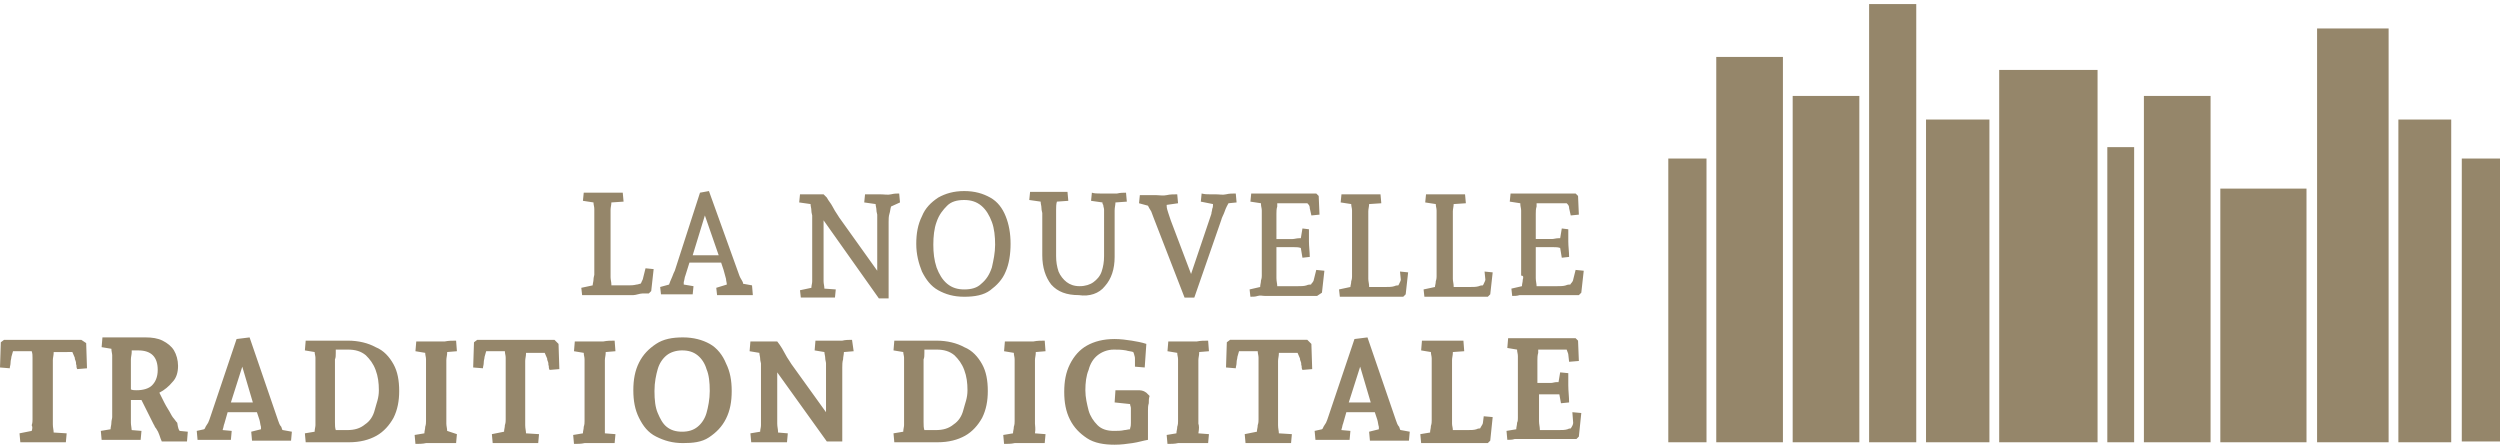 <svg xmlns="http://www.w3.org/2000/svg" xml:space="preserve" style="enable-background:new 0 0 307.5 54" width="307.5" height="55" viewBox="0 0 307.5 54"><path d="M77.9 35.8H71.6l-.1-.9 1.4-.3c0-.2.1-.5.1-.7 0-.3.1-.5.1-.6v-8.1c0-.3-.1-.5-.1-.8l-1.3-.2.1-1h4.8l.1 1.1-1.5.1c0 .3-.1.6-.1.9v8.3c0 .3.1.6.1.9v.1h2c.4 0 .7 0 1.1-.1.2 0 .3-.1.5-.1 0-.1.1-.1.1-.2.1-.2.2-.4.2-.5l.3-1.2 1 .1-.3 2.7-.3.3H79c-.3 0-.8.2-1.1.2zm14.7 0h-4.4l-.1-.9 1.3-.4c0-.2-.1-.5-.1-.7-.1-.4-.2-.7-.3-1.1l-.3-.9h-3.9l-.5 1.6c-.1.2-.1.5-.2.8v.3l1.2.2-.1 1h-3.9l-.1-.9 1.1-.3c0-.1.1-.2.1-.3.1-.2.2-.5.3-.7.1-.3.2-.5.3-.7l3.1-9.6 1.1-.2 3.6 10c.1.3.2.6.4.9.1.2.2.3.2.5l1.1.2.1 1.2zm-4.2-4.9L86.7 26l-1.5 4.9h3.2zm22.3-6.5-.1-1.1c-.3 0-.6 0-1 .1s-.8 0-1.4 0H106.4l-.1 1 1.4.2c0 .2.1.5.1.7 0 .3.1.5.1.6v6.9l-4.5-6.3c-.1-.1-.2-.3-.4-.6s-.4-.6-.6-1c-.2-.4-.5-.7-.7-1.1l-.4-.4H98.4l-.1 1 1.4.2c0 .3.1.5.1.8 0 .3.1.5.1.6v8.1c0 .3-.1.5-.1.8l-1.4.3.1.9h4.2l.1-1-1.4-.1c0-.3-.1-.6-.1-.9v-7.5l6.8 9.6h1.2v-9.4c0-.3 0-.7.1-1 .1-.3.1-.6.2-.9l1.1-.5zm13 8.5c-.4 1-1.1 1.7-1.9 2.3s-1.9.8-3.2.8c-1.3 0-2.3-.3-3.2-.8-.9-.5-1.5-1.3-2-2.3-.4-1-.7-2.1-.7-3.4 0-1.3.2-2.4.7-3.4.4-1 1.1-1.7 2-2.3.9-.5 1.9-.8 3.2-.8 1.3 0 2.3.3 3.2.8s1.5 1.3 1.9 2.3c.4 1 .6 2.1.6 3.4 0 1.3-.2 2.5-.6 3.4zm-1.3-3.3c0-1-.1-2-.4-2.8-.3-.8-.7-1.5-1.3-2s-1.3-.7-2.1-.7c-.9 0-1.6.2-2.1.7s-1 1.1-1.3 2c-.3.8-.4 1.8-.4 2.8 0 1 .1 1.9.4 2.8.3.8.7 1.5 1.3 2 .6.5 1.3.7 2.1.7.9 0 1.6-.2 2.1-.7.6-.5 1-1.1 1.3-2 .2-.9.4-1.8.4-2.8zm13.5 5.1c.8-.9 1.2-2.1 1.2-3.6v-5.7c0-.4.1-.7.1-1l1.4-.1-.1-1.1c-.3 0-.7 0-1.1.1h-2.1c-.3 0-.7 0-1-.1l-.1 1 1.4.2c0 .1 0 .2.1.3 0 .2.1.4.1.6V31c0 .7-.1 1.3-.3 1.9-.2.6-.6 1-1 1.3-.4.3-1 .5-1.7.5s-1.2-.2-1.6-.5c-.4-.3-.8-.8-1-1.3-.2-.6-.3-1.2-.3-1.9v-5.7c0-.3 0-.7.1-1l1.4-.1-.1-1.1H126.7l-.1 1 1.4.2c0 .3.1.5.1.8 0 .3.1.5.1.6v5.2c0 1.5.4 2.7 1.1 3.6.8.9 1.9 1.3 3.4 1.3 1.3.2 2.5-.2 3.2-1.1zm15.2-10.2 1-.1-.1-1.1c-.4 0-.8 0-1.2.1s-.8 0-1.3 0h-.7c-.3 0-.6 0-1-.1l-.1 1 1.5.3c0 .2 0 .4-.1.6 0 .2-.1.4-.1.6l-2.5 7.4-2.5-6.6-.3-.9c-.1-.3-.2-.6-.2-.9v-.1l1.4-.2-.1-1.1c-.4 0-.9 0-1.3.1s-.9 0-1.3 0h-2l-.1 1 1.1.3c.1.2.2.4.4.7.1.3.2.5.3.8l3.8 9.8h1.2l3.3-9.5c.1-.4.3-.7.4-1 .2-.6.4-.9.5-1.1zm11.5 11 .3-2.7-1-.1-.3 1.2c0 .1-.1.3-.3.5 0 .1-.1.1-.1.1-.1 0-.3 0-.5.1-.3.1-.7.1-1.1.1h-2.5c0-.3-.1-.6-.1-1v-3.8h2.2c.3 0 .5 0 .8.1l.2 1.2.9-.1c0-.6-.1-1.3-.1-1.9v-1.5l-.8-.1-.2 1.2h-.2c-.3 0-.6.1-.8.1h-2v-3.1c0-.3 0-.6.1-.9v-.4H160.8l.1.1c.2.2.2.4.2.5l.2.9 1-.1-.1-2.3-.3-.3h-8l-.1 1 1.3.2v.1c0 .3.1.5.1.8v8c0 .1 0 .3-.1.6 0 .3-.1.5-.1.8l-1.3.3.1.9c.3 0 .6 0 .9-.1s.6 0 .9 0h6.4l.6-.4zm9.7-1.6c0 .1-.1.3-.2.5 0 .1-.1.1-.1.2-.1 0-.3 0-.5.1-.3.1-.7.1-1.1.1h-2v-.1c0-.3-.1-.6-.1-.9v-8.3c0-.3.1-.6.1-.9l1.5-.1-.1-1.1H165l-.1 1 1.3.2c0 .3.1.5.1.8v8.1c0 .1 0 .3-.1.6 0 .3-.1.5-.1.7l-1.4.3.1.9h7.8l.3-.3.3-2.7-1-.1.1 1zm10.4 0c0 .1-.1.3-.2.5 0 .1-.1.1-.1.2-.1 0-.3 0-.5.1-.3.1-.7.1-1.1.1h-2v-.1c0-.3-.1-.6-.1-.9v-8.3c0-.3.1-.6.1-.9l1.5-.1-.1-1.1h-4.8l-.1 1 1.3.2c0 .3.1.5.1.8v8.1c0 .1 0 .3-.1.6 0 .3-.1.5-.1.7l-1.4.3.1.9h7.8l.3-.3.3-2.7-1-.1.1 1zm4.6 0c0 .3-.1.5-.1.8l-1.3.3.1.9c.3 0 .6 0 .9-.1H194.2l.3-.3.3-2.7-1-.1-.3 1.2c0 .1-.1.3-.3.5 0 .1-.1.1-.1.1-.1 0-.3 0-.5.1-.3.1-.7.1-1.1.1H189c0-.3-.1-.6-.1-1v-3.8h2.2c.3 0 .5 0 .8.1l.2 1.2.9-.1c0-.6-.1-1.3-.1-1.9v-1.5l-.8-.1-.2 1.2h-.2c-.3 0-.6.1-.8.1h-2v-3.1c0-.3 0-.6.1-.9v-.4H192.7l.1.1c.2.2.2.4.2.5l.2.9 1-.1-.1-2.3-.3-.3h-8l-.1 1 1.3.2v.1c0 .3.1.5.1.8v8c.3 0 .3.2.2.5zM10 41.3H.5l-.4.3-.1 3.1 1.2.1c0-.2.1-.4.1-.7 0-.3.1-.5.1-.7l.2-.7h2.3c.1.3.1.5.1.8v7.6c0 .2 0 .4-.1.7.1.2.1.4 0 .7l-1.5.3.1 1.1H8.1l.1-1.1-1.6-.1c0-.3-.1-.6-.1-1v-7.9c0-.3.1-.6.1-.9v-.1H8.9l.3.7c0 .1 0 .2.1.4s0 .4.1.5c0 .2 0 .3.1.5l1.2-.1-.1-3.1-.6-.4zm12.1 11.2 1 .1-.1 1.2h-3.1c-.1-.2-.2-.5-.3-.8-.1-.3-.2-.5-.4-.8-.2-.2-.2-.4-.3-.5l-1.5-3h-1.3v2.8c0 .3.1.7.1.9l1.2.1-.1 1.1h-4.8l-.1-1.1 1.2-.2c0-.3.1-.5.1-.8 0-.3.1-.5.1-.7v-7.6c0-.2-.1-.5-.1-.8l-1.2-.2.1-1.2H17.9c.8 0 1.5.1 2.1.4.6.3 1.1.7 1.4 1.2.3.5.5 1.2.5 1.9 0 .8-.2 1.5-.7 2-.4.5-1 1-1.6 1.3l.6 1.2c.3.6.6 1 .8 1.4.2.4.4.6.4.6.1.1.2.3.4.5.1.7.2.9.3 1zm-5.3-5c.8 0 1.5-.2 1.9-.6.4-.4.7-1 .7-1.9 0-.8-.2-1.4-.6-1.8s-1-.6-1.8-.6H16.2v.2c0 .3-.1.6-.1.9V47.4c.2.1.5.1.7.1zm18 4.9 1.1.2-.1 1.1H31l-.1-1.1 1.2-.3V52c-.1-.3-.1-.6-.2-.9l-.3-.9H28l-.4 1.4c-.1.2-.1.5-.2.7v.1l1.1.1-.1 1.1h-4.1l-.1-1.1.9-.2.1-.1c.1-.3.3-.5.4-.7.1-.2.2-.5.3-.8l3.2-9.5 1.6-.2 3.5 10.2c.1.3.2.6.4.8.1.3.1.4.2.4zM31.1 49l-1.3-4.4-1.4 4.4h2.7zm17.3-4.7c.5.9.7 2 .7 3.3 0 1.2-.2 2.3-.7 3.3-.5.9-1.2 1.7-2.1 2.2-.9.5-2 .8-3.4.8H37.6l-.1-1.1 1.2-.2c0-.3.1-.6.1-.8V43.5c0-.2-.1-.5-.1-.7l-1.2-.2.1-1.2h5.2c1.3 0 2.5.3 3.4.8 1 .4 1.7 1.2 2.2 2.1zm-1.8 3.2c0-.9-.1-1.7-.4-2.5s-.7-1.3-1.2-1.8c-.6-.5-1.3-.7-2.2-.7h-1.5v.4c0 .3 0 .6-.1.8v7.7c0 .4 0 .7.1 1H42.7c.9 0 1.6-.2 2.2-.7.6-.4 1-1 1.2-1.8s.5-1.4.5-2.4zm8.3 4.1V43.8c0-.3.1-.6.1-.9v-.1l1.2-.1-.1-1.3c-.5 0-.9 0-1.4.1h-3.5l-.1 1.2 1.2.2c0 .3.1.5.1.8v7.6c0 .2 0 .4-.1.7 0 .3-.1.5-.1.8L51 53l.1 1.1c.4 0 .9 0 1.3-.1h3.7l.1-1.1-1.2-.4c0-.3-.1-.6-.1-.9zm13.3-10.3h-9.5l-.4.3-.1 3.1 1.2.1c0-.2.1-.4.1-.7 0-.3.1-.5.1-.7l.2-.7h2.3c0 .3.1.5.1.8v7.6c0 .2 0 .4-.1.7 0 .3-.1.5-.1.8l-1.5.3.1 1.1H66.2l.1-1.1-1.6-.1c0-.3-.1-.6-.1-1v-7.9c0-.3.1-.6.1-.9v-.1H67l.3.7c0 .1 0 .2.1.4s0 .4.1.5c0 .2 0 .3.1.5l1.2-.1-.1-3.1-.5-.5zm6.2 10.3V43.8c0-.3.1-.6.1-.9v-.1l1.2-.1-.1-1.3c-.5 0-.9 0-1.4.1h-3.5l-.1 1.2 1.2.2c0 .3.1.5.1.8v7.6c0 .2 0 .4-.1.7 0 .3-.1.5-.1.8l-1.2.2.1 1.1c.4 0 .9 0 1.3-.1h3.7l.1-1.1-1.3-.1v-1.2zm14.9-7.4c.5 1 .7 2.1.7 3.4 0 1.3-.2 2.4-.7 3.4-.5 1-1.2 1.7-2.1 2.3s-2 .7-3.2.7c-1.3 0-2.3-.3-3.3-.8s-1.6-1.3-2.1-2.3c-.5-1-.7-2.1-.7-3.4 0-1.3.2-2.4.7-3.4.5-1 1.2-1.7 2.1-2.3s2-.8 3.3-.8c1.3 0 2.4.3 3.3.8s1.6 1.4 2 2.4zm-2 3.4c0-1.1-.1-2-.4-2.7-.2-.7-.6-1.3-1.1-1.7-.5-.4-1.1-.6-1.9-.6-.7 0-1.4.2-1.9.6-.5.4-.9 1-1.1 1.7-.2.7-.4 1.6-.4 2.7s.1 2 .4 2.7.6 1.3 1.1 1.7c.5.4 1.1.6 1.9.6.8 0 1.4-.2 1.9-.6.5-.4.9-1 1.1-1.7s.4-1.7.4-2.7zm17.5-6.3c-.4 0-.8 0-1.2.1H100.3l-.1 1.2 1.2.2c0 .2.1.5.1.7 0 .3.1.5.1.7v6l-4.1-5.7c-.1-.1-.2-.3-.4-.6s-.4-.6-.6-1c-.2-.4-.4-.7-.6-1l-.3-.4h-3.3l-.1 1.2 1.2.2c0 .2.1.5.1.7 0 .3.1.5.1.6v7.6c0 .3-.1.5-.1.8l-1.2.2.1 1.1h4.4l.1-1.1-1.2-.1v-.1c0-.3-.1-.6-.1-1v-6.3l6.1 8.5h1.9v-9.1c0-.3 0-.7.1-1 0-.3.1-.6.1-.9l1.2-.1-.2-1.4zm16 3c.5.9.7 2 .7 3.3 0 1.2-.2 2.3-.7 3.3-.5.9-1.2 1.7-2.1 2.2-.9.5-2 .8-3.4.8H110l-.1-1.1 1.2-.2c0-.3.1-.6.1-.8V43.5c0-.2-.1-.5-.1-.7l-1.2-.2.1-1.2h5.2c1.3 0 2.5.3 3.4.8 1 .4 1.7 1.2 2.2 2.1zm-1.8 3.2c0-.9-.1-1.7-.4-2.5s-.7-1.3-1.2-1.8c-.6-.5-1.3-.7-2.2-.7h-1.5v.4c0 .3 0 .6-.1.8v7.7c0 .4 0 .7.1 1H115.1c.9 0 1.6-.2 2.2-.7.6-.4 1-1 1.2-1.8s.5-1.4.5-2.4zm8.3 4.1V43.8c0-.3.1-.6.1-.9v-.1l1.2-.1-.1-1.3c-.5 0-.9 0-1.4.1h-3.5l-.1 1.2 1.2.2c0 .3.1.5.1.8v7.6c0 .2 0 .4-.1.7 0 .3-.1.5-.1.8l-1.2.2.1 1.1c.4 0 .9 0 1.3-.1h3.7l.1-1.1-1.3-.1c.1-.6 0-.9 0-1.2zm12.6-4.1h-2.7l-.1 1.5 1.9.2c0 .2.1.3.1.5V51.5c0 .2 0 .4-.1.7v.1c-.2 0-.5.1-.7.1-.4.1-.9.1-1.3.1-.8 0-1.5-.2-2-.7-.5-.5-.9-1.1-1.1-1.8-.2-.8-.4-1.6-.4-2.5 0-.9.1-1.8.4-2.5.2-.8.6-1.4 1.1-1.8.5-.4 1.2-.7 2-.7.5 0 .9 0 1.5.1.3.1.6.1.9.2 0 .1.1.2.1.3.1.3.1.4.1.5v1l1.2.1.2-2.9c-.6-.2-1.2-.3-1.8-.4s-1.4-.2-2.1-.2c-1.4 0-2.5.3-3.4.8s-1.6 1.3-2.1 2.3c-.5 1-.7 2.1-.7 3.4s.2 2.4.7 3.4c.5 1 1.2 1.7 2.1 2.3s2.1.8 3.4.8c.8 0 1.5-.1 2.2-.2s1.3-.3 1.9-.4V50c0-.3 0-.6.1-.9 0-.3 0-.6.1-.9l-.4-.4c-.4-.3-.7-.3-1.1-.3zm7.5 4.1V43.8c0-.3.1-.6.1-.9v-.1l1.2-.1-.1-1.3c-.5 0-.9 0-1.4.1h-3.5l-.1 1.2 1.2.2c0 .3.1.5.1.8v7.6c0 .2 0 .4-.1.7 0 .3-.1.5-.1.8l-1.2.2.1 1.1c.4 0 .9 0 1.3-.1h3.7l.1-1.1-1.3-.1c.1-.6.1-.9 0-1.2zm13.4-10.3h-9.5l-.4.3-.1 3.1 1.2.1c0-.2.1-.4.1-.7 0-.3.1-.5.1-.7l.2-.7h2.3c0 .3.1.5.1.8v7.6c0 .2 0 .4-.1.7 0 .3-.1.5-.1.8l-1.5.3.1 1.1H158.8l.1-1.1-1.6-.1c0-.3-.1-.6-.1-1v-7.9c0-.3.1-.6.1-.9v-.1H159.6l.3.7c0 .1 0 .2.1.4s0 .4.1.5c0 .2 0 .3.1.5l1.2-.1-.1-3.1-.5-.5zm11.5 11.1 1.1.2-.1 1.1H168.5l-.1-1.1 1.2-.3V52c-.1-.3-.1-.6-.2-.9l-.3-.9h-3.5l-.4 1.4c-.1.2-.1.5-.2.7v.1l1.1.1-.1 1.1h-4.2l-.1-1.1.9-.2.1-.1c.1-.3.3-.5.4-.7.1-.2.2-.5.3-.8l3.2-9.5 1.6-.2 3.5 10.2c.1.3.2.6.4.8.1.3.1.4.2.4zm-3.7-3.4-1.3-4.4-1.4 4.4h2.7zm13.8 2.5c0 .1-.1.3-.3.6 0 0 0 .1-.1.1s-.2 0-.4.1c-.3.1-.7.1-1.1.1h-1.8c0-.3-.1-.5-.1-.8V43.8c0-.3.1-.6.1-.9v-.1l1.4-.1-.1-1.3h-5.1l-.1 1.2 1.2.2c0 .3.1.5.1.8v7.6c0 .2 0 .4-.1.7 0 .3-.1.5-.1.8l-1.2.2.1 1.1H183l.3-.3.3-2.9-1.1-.1-.1.8zm11.1 0c0 .2-.1.4-.3.7-.1 0-.2 0-.4.1-.3.1-.7.1-1.1.1h-2.3v-.1c0-.3-.1-.6-.1-1V48h2.5l.2 1.1 1-.1c0-.7-.1-1.4-.1-2.1v-1.5l-1-.1-.2 1.2h-.2c-.3 0-.5.1-.7.1h-1.7V43.8c0-.2 0-.6.1-.9v-.4h3.5c.1.3.2.5.2.6l.1.9 1.2-.1-.1-2.5-.3-.3H185.5l-.1 1.2 1.2.2c0 .3.1.5.1.8v7.6c0 .2 0 .4-.1.6 0 .3-.1.5-.1.8l-1.2.2.1 1.1c.3 0 .6 0 .9-.1h7.6l.3-.3.3-2.9-1.1-.1.1 1.3zm36.4 2.4h5.8V0h-5.8v53.9zm7 0h7.8V14.2h-7.8v39.7zm22.3 0h3.3V17.6h-3.3v36.3zm13.9 0h10.6V22.7h-10.6v31.2zM302.8 19v34.8h4.7V19h-4.7zm-97.6 34.9h4.7V19h-4.7v34.9zm40.7 0H258V8.1h-12.1v45.8zm17.8 0h8.2V11.3h-8.2v42.6zm-43.2 0h8.2V11.3h-8.2v42.6zm-9.4 0h8.2V6.5h-8.2v47.4zm83.9 0h6.5V14.2H295v39.7zm-10 0h8.8V3H285v50.9z" style="fill:#95866a"/></svg>